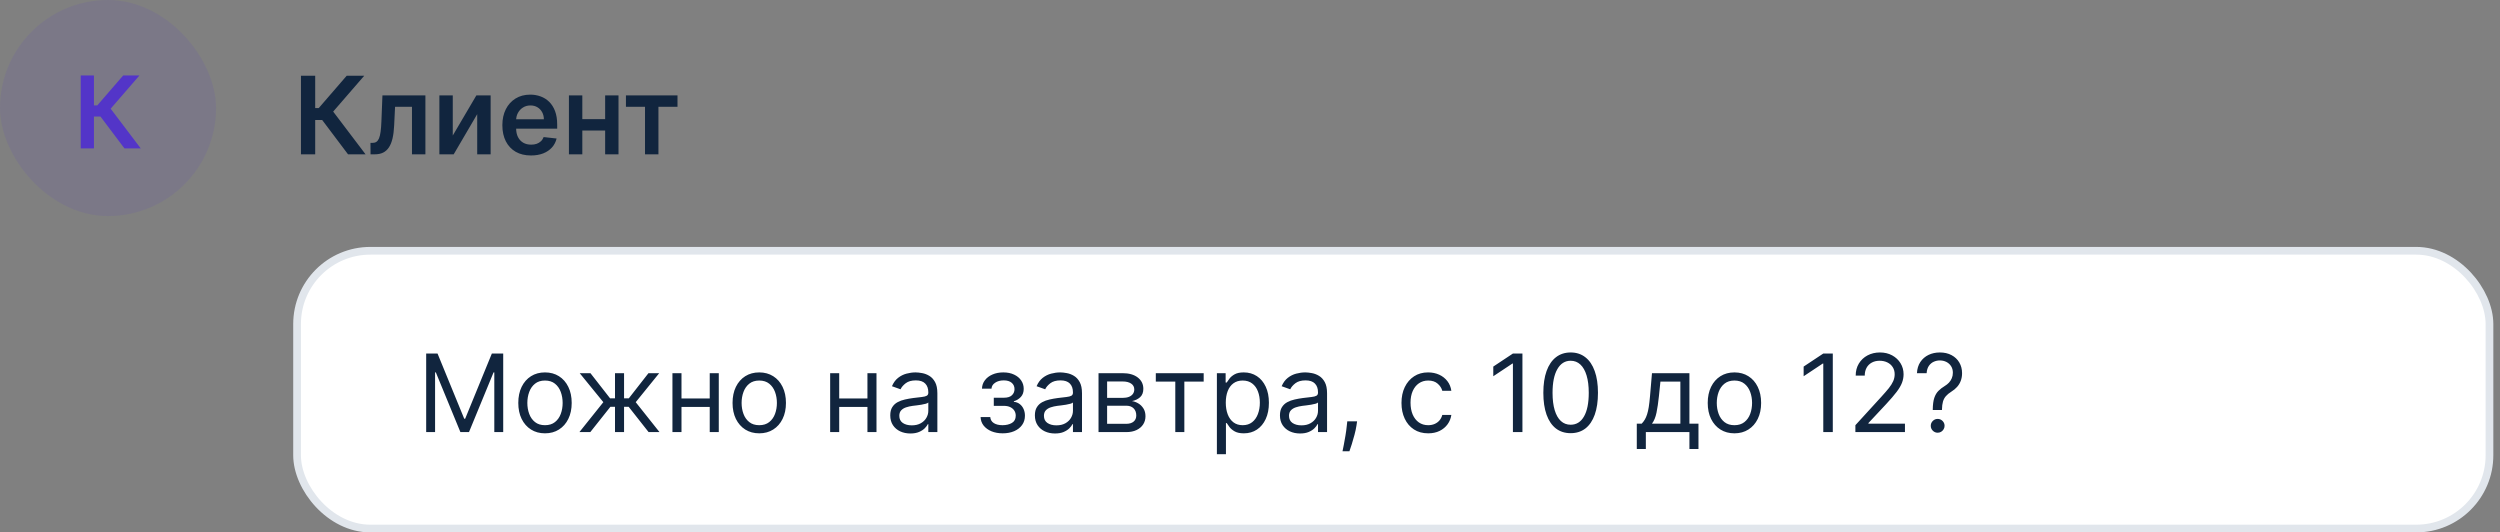 <?xml version="1.0" encoding="UTF-8"?> <svg xmlns="http://www.w3.org/2000/svg" width="324" height="69" viewBox="0 0 324 69" fill="none"><rect x="0" y="0" width="324" height="69" fill="#808080" stroke="none"/><rect width="28" height="28" rx="14" fill="#5335C8" fill-opacity="0.1"></rect><path d="M16.127 19.23L13.016 15.099H12.175V19.23H10.463V9.776H12.175V13.663H12.605L15.966 9.776H18.075L14.341 14.088L18.237 19.23H16.127Z" fill="#5335C8"></path><path d="M45.104 20L41.754 15.55H40.849V20H39.004V9.818H40.849V14.004H41.311L44.93 9.818H47.202L43.18 14.462L47.376 20H45.104ZM48.023 20L48.013 18.518H48.276C48.475 18.518 48.642 18.474 48.778 18.384C48.914 18.295 49.027 18.146 49.117 17.937C49.206 17.725 49.276 17.44 49.325 17.082C49.375 16.724 49.41 16.278 49.43 15.744L49.564 12.364H55.132V20H53.392V13.84H51.2L51.08 16.301C51.05 16.938 50.979 17.489 50.867 17.957C50.757 18.421 50.601 18.803 50.399 19.105C50.2 19.407 49.95 19.632 49.648 19.781C49.347 19.927 48.99 20 48.58 20H48.023ZM58.679 17.564L61.737 12.364H63.586V20H61.846V14.795L58.799 20H56.944V12.364H58.679V17.564ZM68.815 20.149C68.049 20.149 67.388 19.99 66.832 19.672C66.278 19.35 65.852 18.896 65.554 18.31C65.255 17.72 65.106 17.025 65.106 16.227C65.106 15.441 65.255 14.752 65.554 14.158C65.855 13.562 66.276 13.098 66.817 12.766C67.357 12.432 67.992 12.264 68.721 12.264C69.191 12.264 69.635 12.34 70.053 12.493C70.474 12.642 70.845 12.874 71.167 13.189C71.492 13.504 71.747 13.905 71.932 14.392C72.118 14.876 72.211 15.453 72.211 16.122V16.674H65.951V15.461H70.486C70.482 15.116 70.408 14.81 70.262 14.541C70.116 14.269 69.912 14.056 69.65 13.9C69.392 13.744 69.09 13.666 68.746 13.666C68.378 13.666 68.055 13.756 67.776 13.935C67.498 14.11 67.281 14.342 67.125 14.631C66.972 14.916 66.894 15.229 66.891 15.57V16.629C66.891 17.073 66.972 17.454 67.135 17.773C67.297 18.088 67.524 18.329 67.816 18.499C68.108 18.664 68.449 18.747 68.84 18.747C69.102 18.747 69.339 18.711 69.551 18.638C69.763 18.562 69.947 18.451 70.103 18.305C70.259 18.159 70.376 17.978 70.456 17.763L72.136 17.952C72.03 18.396 71.828 18.784 71.53 19.115C71.235 19.443 70.857 19.698 70.396 19.881C69.935 20.06 69.408 20.149 68.815 20.149ZM78.978 15.436V16.913H74.912V15.436H78.978ZM75.468 12.364V20H73.733V12.364H75.468ZM80.157 12.364V20H78.427V12.364H80.157ZM81.122 13.84V12.364H87.804V13.84H85.333V20H83.593V13.84H81.122Z" fill="#11253E"></path><rect x="38.5" y="32.5" width="284.136" height="36" rx="9.5" fill="white"></rect><rect x="38.5" y="32.5" width="284.136" height="36" rx="9.5" stroke="#E1E6EC"></rect><path d="M55.233 45.818H56.705L60.165 54.27H60.284L63.744 45.818H65.216V56H64.062V48.264H63.963L60.781 56H59.668L56.486 48.264H56.386V56H55.233V45.818ZM70.631 56.159C69.942 56.159 69.337 55.995 68.817 55.667C68.299 55.339 67.895 54.88 67.603 54.29C67.315 53.7 67.171 53.01 67.171 52.222C67.171 51.426 67.315 50.732 67.603 50.139C67.895 49.545 68.299 49.084 68.817 48.756C69.337 48.428 69.942 48.264 70.631 48.264C71.321 48.264 71.924 48.428 72.441 48.756C72.961 49.084 73.366 49.545 73.654 50.139C73.946 50.732 74.091 51.426 74.091 52.222C74.091 53.01 73.946 53.7 73.654 54.29C73.366 54.88 72.961 55.339 72.441 55.667C71.924 55.995 71.321 56.159 70.631 56.159ZM70.631 55.105C71.155 55.105 71.586 54.971 71.924 54.702C72.262 54.434 72.512 54.081 72.674 53.644C72.837 53.206 72.918 52.732 72.918 52.222C72.918 51.711 72.837 51.236 72.674 50.795C72.512 50.354 72.262 49.998 71.924 49.726C71.586 49.454 71.155 49.318 70.631 49.318C70.108 49.318 69.677 49.454 69.339 49.726C69.001 49.998 68.75 50.354 68.588 50.795C68.425 51.236 68.344 51.711 68.344 52.222C68.344 52.732 68.425 53.206 68.588 53.644C68.75 54.081 69.001 54.434 69.339 54.702C69.677 54.971 70.108 55.105 70.631 55.105ZM75.091 56L78.193 52.122L75.13 48.364H76.522L79.068 51.625H79.704V48.364H80.878V51.625H81.494L84.04 48.364H85.432L82.389 52.122L85.471 56H84.059L81.474 52.719H80.878V56H79.704V52.719H79.108L76.503 56H75.091ZM92.259 51.645V52.739H88.043V51.645H92.259ZM88.321 48.364V56H87.148V48.364H88.321ZM93.154 48.364V56H91.981V48.364H93.154ZM98.399 56.159C97.709 56.159 97.105 55.995 96.584 55.667C96.067 55.339 95.663 54.88 95.371 54.29C95.083 53.7 94.939 53.01 94.939 52.222C94.939 51.426 95.083 50.732 95.371 50.139C95.663 49.545 96.067 49.084 96.584 48.756C97.105 48.428 97.709 48.264 98.399 48.264C99.088 48.264 99.691 48.428 100.208 48.756C100.729 49.084 101.133 49.545 101.422 50.139C101.713 50.732 101.859 51.426 101.859 52.222C101.859 53.01 101.713 53.7 101.422 54.29C101.133 54.88 100.729 55.339 100.208 55.667C99.691 55.995 99.088 56.159 98.399 56.159ZM98.399 55.105C98.922 55.105 99.353 54.971 99.691 54.702C100.029 54.434 100.28 54.081 100.442 53.644C100.605 53.206 100.686 52.732 100.686 52.222C100.686 51.711 100.605 51.236 100.442 50.795C100.28 50.354 100.029 49.998 99.691 49.726C99.353 49.454 98.922 49.318 98.399 49.318C97.875 49.318 97.444 49.454 97.106 49.726C96.768 49.998 96.518 50.354 96.356 50.795C96.193 51.236 96.112 51.711 96.112 52.222C96.112 52.732 96.193 53.206 96.356 53.644C96.518 54.081 96.768 54.434 97.106 54.702C97.444 54.971 97.875 55.105 98.399 55.105ZM112.698 51.645V52.739H108.482V51.645H112.698ZM108.761 48.364V56H107.588V48.364H108.761ZM113.593 48.364V56H112.42V48.364H113.593ZM117.983 56.179C117.499 56.179 117.06 56.088 116.666 55.906C116.271 55.72 115.958 55.453 115.726 55.105C115.494 54.754 115.378 54.33 115.378 53.832C115.378 53.395 115.464 53.04 115.637 52.769C115.809 52.493 116.039 52.278 116.328 52.122C116.616 51.966 116.934 51.85 117.282 51.774C117.633 51.695 117.986 51.632 118.341 51.585C118.805 51.526 119.181 51.481 119.47 51.451C119.761 51.418 119.973 51.363 120.106 51.287C120.242 51.211 120.31 51.078 120.31 50.889V50.849C120.31 50.359 120.176 49.978 119.907 49.706C119.642 49.434 119.239 49.298 118.699 49.298C118.139 49.298 117.7 49.421 117.382 49.666C117.063 49.911 116.84 50.173 116.71 50.452L115.597 50.054C115.796 49.59 116.061 49.229 116.392 48.97C116.727 48.708 117.092 48.526 117.486 48.423C117.884 48.317 118.275 48.264 118.659 48.264C118.905 48.264 119.186 48.294 119.504 48.354C119.826 48.41 120.136 48.528 120.434 48.707C120.736 48.886 120.986 49.156 121.185 49.517C121.384 49.878 121.483 50.362 121.483 50.969V56H120.31V54.966H120.25C120.171 55.132 120.038 55.309 119.852 55.498C119.667 55.687 119.42 55.847 119.112 55.98C118.803 56.113 118.427 56.179 117.983 56.179ZM118.162 55.125C118.626 55.125 119.017 55.034 119.335 54.852C119.657 54.669 119.899 54.434 120.061 54.146C120.227 53.857 120.31 53.554 120.31 53.236V52.162C120.26 52.222 120.151 52.276 119.982 52.326C119.816 52.372 119.624 52.414 119.405 52.45C119.19 52.483 118.979 52.513 118.774 52.54C118.571 52.563 118.407 52.583 118.281 52.599C117.977 52.639 117.691 52.704 117.426 52.793C117.164 52.88 116.952 53.01 116.79 53.186C116.631 53.358 116.551 53.594 116.551 53.892C116.551 54.3 116.702 54.608 117.004 54.817C117.309 55.022 117.695 55.125 118.162 55.125ZM127.085 54.051H128.338C128.364 54.396 128.52 54.658 128.805 54.837C129.093 55.016 129.468 55.105 129.929 55.105C130.399 55.105 130.802 55.009 131.137 54.817C131.471 54.621 131.639 54.306 131.639 53.872C131.639 53.617 131.576 53.395 131.45 53.206C131.324 53.014 131.147 52.865 130.918 52.758C130.689 52.653 130.419 52.599 130.108 52.599H128.795V51.545H130.108C130.575 51.545 130.92 51.439 131.142 51.227C131.367 51.015 131.48 50.75 131.48 50.432C131.48 50.09 131.359 49.817 131.117 49.611C130.875 49.403 130.532 49.298 130.088 49.298C129.64 49.298 129.267 49.399 128.969 49.602C128.671 49.8 128.513 50.057 128.497 50.372H127.264C127.277 49.961 127.403 49.598 127.642 49.283C127.88 48.965 128.205 48.717 128.616 48.538C129.027 48.355 129.498 48.264 130.028 48.264C130.565 48.264 131.031 48.359 131.425 48.548C131.823 48.733 132.129 48.987 132.345 49.308C132.564 49.626 132.673 49.988 132.673 50.392C132.673 50.823 132.552 51.171 132.31 51.436C132.068 51.701 131.765 51.89 131.4 52.003V52.082C131.689 52.102 131.939 52.195 132.151 52.361C132.366 52.523 132.534 52.737 132.653 53.002C132.772 53.264 132.832 53.554 132.832 53.872C132.832 54.336 132.708 54.74 132.459 55.085C132.211 55.427 131.869 55.692 131.435 55.881C131.001 56.066 130.505 56.159 129.949 56.159C129.408 56.159 128.924 56.071 128.497 55.896C128.069 55.717 127.73 55.47 127.478 55.155C127.229 54.837 127.098 54.469 127.085 54.051ZM136.727 56.179C136.243 56.179 135.804 56.088 135.41 55.906C135.015 55.72 134.702 55.453 134.47 55.105C134.238 54.754 134.122 54.33 134.122 53.832C134.122 53.395 134.208 53.04 134.381 52.769C134.553 52.493 134.783 52.278 135.072 52.122C135.36 51.966 135.678 51.85 136.026 51.774C136.378 51.695 136.731 51.632 137.085 51.585C137.549 51.526 137.925 51.481 138.214 51.451C138.505 51.418 138.718 51.363 138.85 51.287C138.986 51.211 139.054 51.078 139.054 50.889V50.849C139.054 50.359 138.92 49.978 138.651 49.706C138.386 49.434 137.983 49.298 137.443 49.298C136.883 49.298 136.444 49.421 136.126 49.666C135.808 49.911 135.584 50.173 135.455 50.452L134.341 50.054C134.54 49.59 134.805 49.229 135.136 48.97C135.471 48.708 135.836 48.526 136.23 48.423C136.628 48.317 137.019 48.264 137.403 48.264C137.649 48.264 137.93 48.294 138.249 48.354C138.57 48.41 138.88 48.528 139.178 48.707C139.48 48.886 139.73 49.156 139.929 49.517C140.128 49.878 140.227 50.362 140.227 50.969V56H139.054V54.966H138.994C138.915 55.132 138.782 55.309 138.597 55.498C138.411 55.687 138.164 55.847 137.856 55.98C137.548 56.113 137.171 56.179 136.727 56.179ZM136.906 55.125C137.37 55.125 137.761 55.034 138.08 54.852C138.401 54.669 138.643 54.434 138.805 54.146C138.971 53.857 139.054 53.554 139.054 53.236V52.162C139.004 52.222 138.895 52.276 138.726 52.326C138.56 52.372 138.368 52.414 138.149 52.45C137.934 52.483 137.723 52.513 137.518 52.54C137.316 52.563 137.152 52.583 137.026 52.599C136.721 52.639 136.436 52.704 136.17 52.793C135.909 52.88 135.696 53.01 135.534 53.186C135.375 53.358 135.295 53.594 135.295 53.892C135.295 54.3 135.446 54.608 135.748 54.817C136.053 55.022 136.439 55.125 136.906 55.125ZM142.369 56V48.364H145.491C146.313 48.364 146.966 48.549 147.45 48.92C147.934 49.292 148.176 49.782 148.176 50.392C148.176 50.856 148.038 51.216 147.763 51.471C147.488 51.723 147.135 51.894 146.704 51.983C146.986 52.023 147.259 52.122 147.524 52.281C147.793 52.44 148.015 52.659 148.191 52.938C148.366 53.213 148.454 53.551 148.454 53.952C148.454 54.343 148.355 54.693 148.156 55.001C147.957 55.309 147.672 55.553 147.301 55.731C146.929 55.91 146.485 56 145.968 56H142.369ZM143.482 54.926H145.968C146.373 54.926 146.689 54.83 146.918 54.638C147.146 54.446 147.261 54.184 147.261 53.852C147.261 53.458 147.146 53.148 146.918 52.923C146.689 52.694 146.373 52.58 145.968 52.58H143.482V54.926ZM143.482 51.565H145.491C145.806 51.565 146.076 51.522 146.301 51.436C146.527 51.347 146.699 51.221 146.818 51.058C146.941 50.892 147.002 50.697 147.002 50.472C147.002 50.15 146.868 49.898 146.6 49.716C146.331 49.53 145.962 49.438 145.491 49.438H143.482V51.565ZM149.793 49.457V48.364H155.997V49.457H153.491V56H152.318V49.457H149.793ZM157.709 58.864V48.364H158.842V49.577H158.981C159.068 49.444 159.187 49.275 159.339 49.07C159.495 48.861 159.717 48.675 160.006 48.513C160.297 48.347 160.692 48.264 161.189 48.264C161.832 48.264 162.398 48.425 162.889 48.746C163.38 49.068 163.762 49.524 164.037 50.114C164.313 50.704 164.45 51.4 164.45 52.202C164.45 53.01 164.313 53.711 164.037 54.305C163.762 54.895 163.381 55.352 162.894 55.677C162.407 55.998 161.845 56.159 161.209 56.159C160.718 56.159 160.325 56.078 160.03 55.916C159.735 55.75 159.508 55.562 159.349 55.354C159.19 55.142 159.068 54.966 158.981 54.827H158.882V58.864H157.709ZM158.862 52.182C158.862 52.758 158.947 53.267 159.116 53.708C159.285 54.146 159.532 54.489 159.856 54.737C160.181 54.983 160.579 55.105 161.05 55.105C161.54 55.105 161.949 54.976 162.278 54.717C162.609 54.456 162.858 54.104 163.023 53.663C163.192 53.219 163.277 52.725 163.277 52.182C163.277 51.645 163.194 51.161 163.028 50.73C162.866 50.296 162.619 49.953 162.287 49.701C161.959 49.446 161.547 49.318 161.05 49.318C160.572 49.318 160.171 49.439 159.846 49.681C159.522 49.92 159.276 50.255 159.111 50.685C158.945 51.113 158.862 51.612 158.862 52.182ZM168.487 56.179C168.003 56.179 167.564 56.088 167.17 55.906C166.775 55.72 166.462 55.453 166.23 55.105C165.998 54.754 165.882 54.33 165.882 53.832C165.882 53.395 165.968 53.04 166.14 52.769C166.313 52.493 166.543 52.278 166.831 52.122C167.12 51.966 167.438 51.85 167.786 51.774C168.137 51.695 168.49 51.632 168.845 51.585C169.309 51.526 169.685 51.481 169.974 51.451C170.265 51.418 170.477 51.363 170.61 51.287C170.746 51.211 170.814 51.078 170.814 50.889V50.849C170.814 50.359 170.68 49.978 170.411 49.706C170.146 49.434 169.743 49.298 169.203 49.298C168.643 49.298 168.204 49.421 167.885 49.666C167.567 49.911 167.344 50.173 167.214 50.452L166.101 50.054C166.3 49.59 166.565 49.229 166.896 48.97C167.231 48.708 167.595 48.526 167.99 48.423C168.388 48.317 168.779 48.264 169.163 48.264C169.408 48.264 169.69 48.294 170.008 48.354C170.33 48.41 170.64 48.528 170.938 48.707C171.24 48.886 171.49 49.156 171.689 49.517C171.888 49.878 171.987 50.362 171.987 50.969V56H170.814V54.966H170.754C170.675 55.132 170.542 55.309 170.356 55.498C170.171 55.687 169.924 55.847 169.616 55.98C169.307 56.113 168.931 56.179 168.487 56.179ZM168.666 55.125C169.13 55.125 169.521 55.034 169.839 54.852C170.161 54.669 170.403 54.434 170.565 54.146C170.731 53.857 170.814 53.554 170.814 53.236V52.162C170.764 52.222 170.655 52.276 170.486 52.326C170.32 52.372 170.128 52.414 169.909 52.45C169.693 52.483 169.483 52.513 169.278 52.54C169.075 52.563 168.911 52.583 168.785 52.599C168.48 52.639 168.195 52.704 167.93 52.793C167.668 52.88 167.456 53.01 167.294 53.186C167.135 53.358 167.055 53.594 167.055 53.892C167.055 54.3 167.206 54.608 167.508 54.817C167.813 55.022 168.199 55.125 168.666 55.125ZM175.879 54.608L175.799 55.145C175.743 55.523 175.656 55.927 175.54 56.358C175.428 56.789 175.31 57.195 175.188 57.576C175.065 57.957 174.964 58.26 174.884 58.486H173.989C174.032 58.274 174.089 57.994 174.158 57.646C174.228 57.298 174.298 56.908 174.367 56.477C174.44 56.05 174.5 55.612 174.546 55.165L174.606 54.608H175.879ZM185.092 56.159C184.376 56.159 183.76 55.99 183.243 55.652C182.726 55.314 182.328 54.848 182.05 54.255C181.771 53.662 181.632 52.984 181.632 52.222C181.632 51.446 181.774 50.762 182.059 50.168C182.348 49.572 182.749 49.106 183.263 48.771C183.78 48.433 184.383 48.264 185.072 48.264C185.609 48.264 186.093 48.364 186.524 48.562C186.955 48.761 187.308 49.04 187.583 49.398C187.858 49.756 188.029 50.173 188.095 50.651H186.922C186.832 50.303 186.633 49.994 186.325 49.726C186.02 49.454 185.609 49.318 185.092 49.318C184.635 49.318 184.234 49.438 183.889 49.676C183.548 49.911 183.281 50.245 183.089 50.675C182.9 51.103 182.805 51.605 182.805 52.182C182.805 52.772 182.898 53.285 183.084 53.723C183.273 54.16 183.538 54.5 183.879 54.742C184.224 54.984 184.628 55.105 185.092 55.105C185.397 55.105 185.674 55.052 185.922 54.946C186.171 54.84 186.381 54.688 186.554 54.489C186.726 54.29 186.849 54.051 186.922 53.773H188.095C188.029 54.224 187.865 54.63 187.603 54.991C187.344 55.349 187.001 55.634 186.574 55.846C186.149 56.055 185.656 56.159 185.092 56.159ZM197.307 45.818V56H196.074V47.111H196.015L193.529 48.761V47.508L196.074 45.818H197.307ZM203.557 56.139C202.808 56.139 202.17 55.935 201.643 55.528C201.116 55.117 200.713 54.522 200.434 53.743C200.156 52.961 200.017 52.016 200.017 50.909C200.017 49.809 200.156 48.869 200.434 48.09C200.716 47.308 201.121 46.711 201.648 46.3C202.178 45.886 202.814 45.679 203.557 45.679C204.299 45.679 204.934 45.886 205.461 46.3C205.991 46.711 206.395 47.308 206.674 48.09C206.956 48.869 207.096 49.809 207.096 50.909C207.096 52.016 206.957 52.961 206.679 53.743C206.4 54.522 205.998 55.117 205.471 55.528C204.944 55.935 204.306 56.139 203.557 56.139ZM203.557 55.045C204.299 55.045 204.876 54.688 205.287 53.972C205.698 53.256 205.903 52.235 205.903 50.909C205.903 50.028 205.809 49.277 205.62 48.657C205.434 48.037 205.166 47.565 204.814 47.24C204.466 46.915 204.047 46.753 203.557 46.753C202.821 46.753 202.246 47.116 201.831 47.842C201.417 48.564 201.21 49.587 201.21 50.909C201.21 51.791 201.303 52.54 201.488 53.156C201.674 53.773 201.941 54.242 202.289 54.563C202.64 54.885 203.063 55.045 203.557 55.045ZM212.128 58.188V54.906H212.764C212.92 54.744 213.054 54.568 213.167 54.379C213.279 54.19 213.377 53.967 213.46 53.708C213.546 53.446 213.619 53.128 213.679 52.754C213.738 52.376 213.791 51.92 213.838 51.386L214.096 48.364H218.949V54.906H220.122V58.188H218.949V56H213.301V58.188H212.128ZM214.096 54.906H217.775V49.457H215.19L214.991 51.386C214.908 52.185 214.806 52.883 214.683 53.479C214.56 54.076 214.365 54.552 214.096 54.906ZM224.782 56.159C224.092 56.159 223.487 55.995 222.967 55.667C222.45 55.339 222.046 54.88 221.754 54.29C221.466 53.7 221.321 53.01 221.321 52.222C221.321 51.426 221.466 50.732 221.754 50.139C222.046 49.545 222.45 49.084 222.967 48.756C223.487 48.428 224.092 48.264 224.782 48.264C225.471 48.264 226.074 48.428 226.591 48.756C227.112 49.084 227.516 49.545 227.804 50.139C228.096 50.732 228.242 51.426 228.242 52.222C228.242 53.01 228.096 53.7 227.804 54.29C227.516 54.88 227.112 55.339 226.591 55.667C226.074 55.995 225.471 56.159 224.782 56.159ZM224.782 55.105C225.305 55.105 225.736 54.971 226.074 54.702C226.412 54.434 226.663 54.081 226.825 53.644C226.987 53.206 227.069 52.732 227.069 52.222C227.069 51.711 226.987 51.236 226.825 50.795C226.663 50.354 226.412 49.998 226.074 49.726C225.736 49.454 225.305 49.318 224.782 49.318C224.258 49.318 223.827 49.454 223.489 49.726C223.151 49.998 222.901 50.354 222.738 50.795C222.576 51.236 222.495 51.711 222.495 52.222C222.495 52.732 222.576 53.206 222.738 53.644C222.901 54.081 223.151 54.434 223.489 54.702C223.827 54.971 224.258 55.105 224.782 55.105ZM237.53 45.818V56H236.297V47.111H236.237L233.752 48.761V47.508L236.297 45.818H237.53ZM240.458 56V55.105L243.819 51.426C244.213 50.995 244.538 50.621 244.794 50.303C245.049 49.981 245.238 49.679 245.36 49.398C245.486 49.113 245.549 48.814 245.549 48.503C245.549 48.145 245.463 47.835 245.291 47.573C245.122 47.311 244.89 47.109 244.595 46.967C244.3 46.824 243.968 46.753 243.6 46.753C243.209 46.753 242.868 46.834 242.576 46.996C242.288 47.156 242.064 47.379 241.905 47.668C241.749 47.956 241.671 48.294 241.671 48.682H240.498C240.498 48.085 240.636 47.562 240.911 47.111C241.186 46.66 241.56 46.309 242.034 46.057C242.512 45.805 243.047 45.679 243.64 45.679C244.237 45.679 244.765 45.805 245.226 46.057C245.687 46.309 246.048 46.648 246.31 47.076C246.572 47.504 246.703 47.979 246.703 48.503C246.703 48.877 246.635 49.244 246.499 49.602C246.366 49.956 246.134 50.352 245.803 50.79C245.475 51.224 245.019 51.754 244.436 52.381L242.149 54.827V54.906H246.882V56H240.458ZM250.486 53.136V53.077C250.493 52.444 250.559 51.94 250.685 51.565C250.811 51.191 250.99 50.888 251.222 50.656C251.454 50.423 251.732 50.21 252.057 50.014C252.253 49.895 252.428 49.754 252.584 49.592C252.74 49.426 252.862 49.235 252.952 49.02C253.045 48.804 253.091 48.566 253.091 48.304C253.091 47.979 253.015 47.697 252.862 47.459C252.71 47.22 252.506 47.036 252.251 46.907C251.996 46.778 251.712 46.713 251.401 46.713C251.129 46.713 250.867 46.769 250.615 46.882C250.363 46.995 250.153 47.172 249.984 47.414C249.815 47.656 249.717 47.972 249.691 48.364H248.438C248.464 47.8 248.61 47.318 248.875 46.917C249.144 46.516 249.497 46.209 249.934 45.997C250.375 45.785 250.864 45.679 251.401 45.679C251.984 45.679 252.491 45.795 252.922 46.027C253.356 46.259 253.691 46.577 253.926 46.981C254.165 47.386 254.284 47.847 254.284 48.364C254.284 48.728 254.228 49.058 254.115 49.353C254.006 49.648 253.847 49.911 253.638 50.144C253.432 50.376 253.184 50.581 252.892 50.76C252.601 50.942 252.367 51.135 252.191 51.337C252.016 51.535 251.888 51.773 251.808 52.048C251.729 52.323 251.686 52.666 251.679 53.077V53.136H250.486ZM251.122 56.08C250.877 56.08 250.667 55.992 250.491 55.816C250.315 55.64 250.227 55.43 250.227 55.185C250.227 54.939 250.315 54.729 250.491 54.553C250.667 54.378 250.877 54.29 251.122 54.29C251.368 54.29 251.578 54.378 251.754 54.553C251.929 54.729 252.017 54.939 252.017 55.185C252.017 55.347 251.976 55.496 251.893 55.632C251.813 55.768 251.706 55.877 251.57 55.96C251.437 56.04 251.288 56.08 251.122 56.08Z" fill="#11253E"></path></svg> 